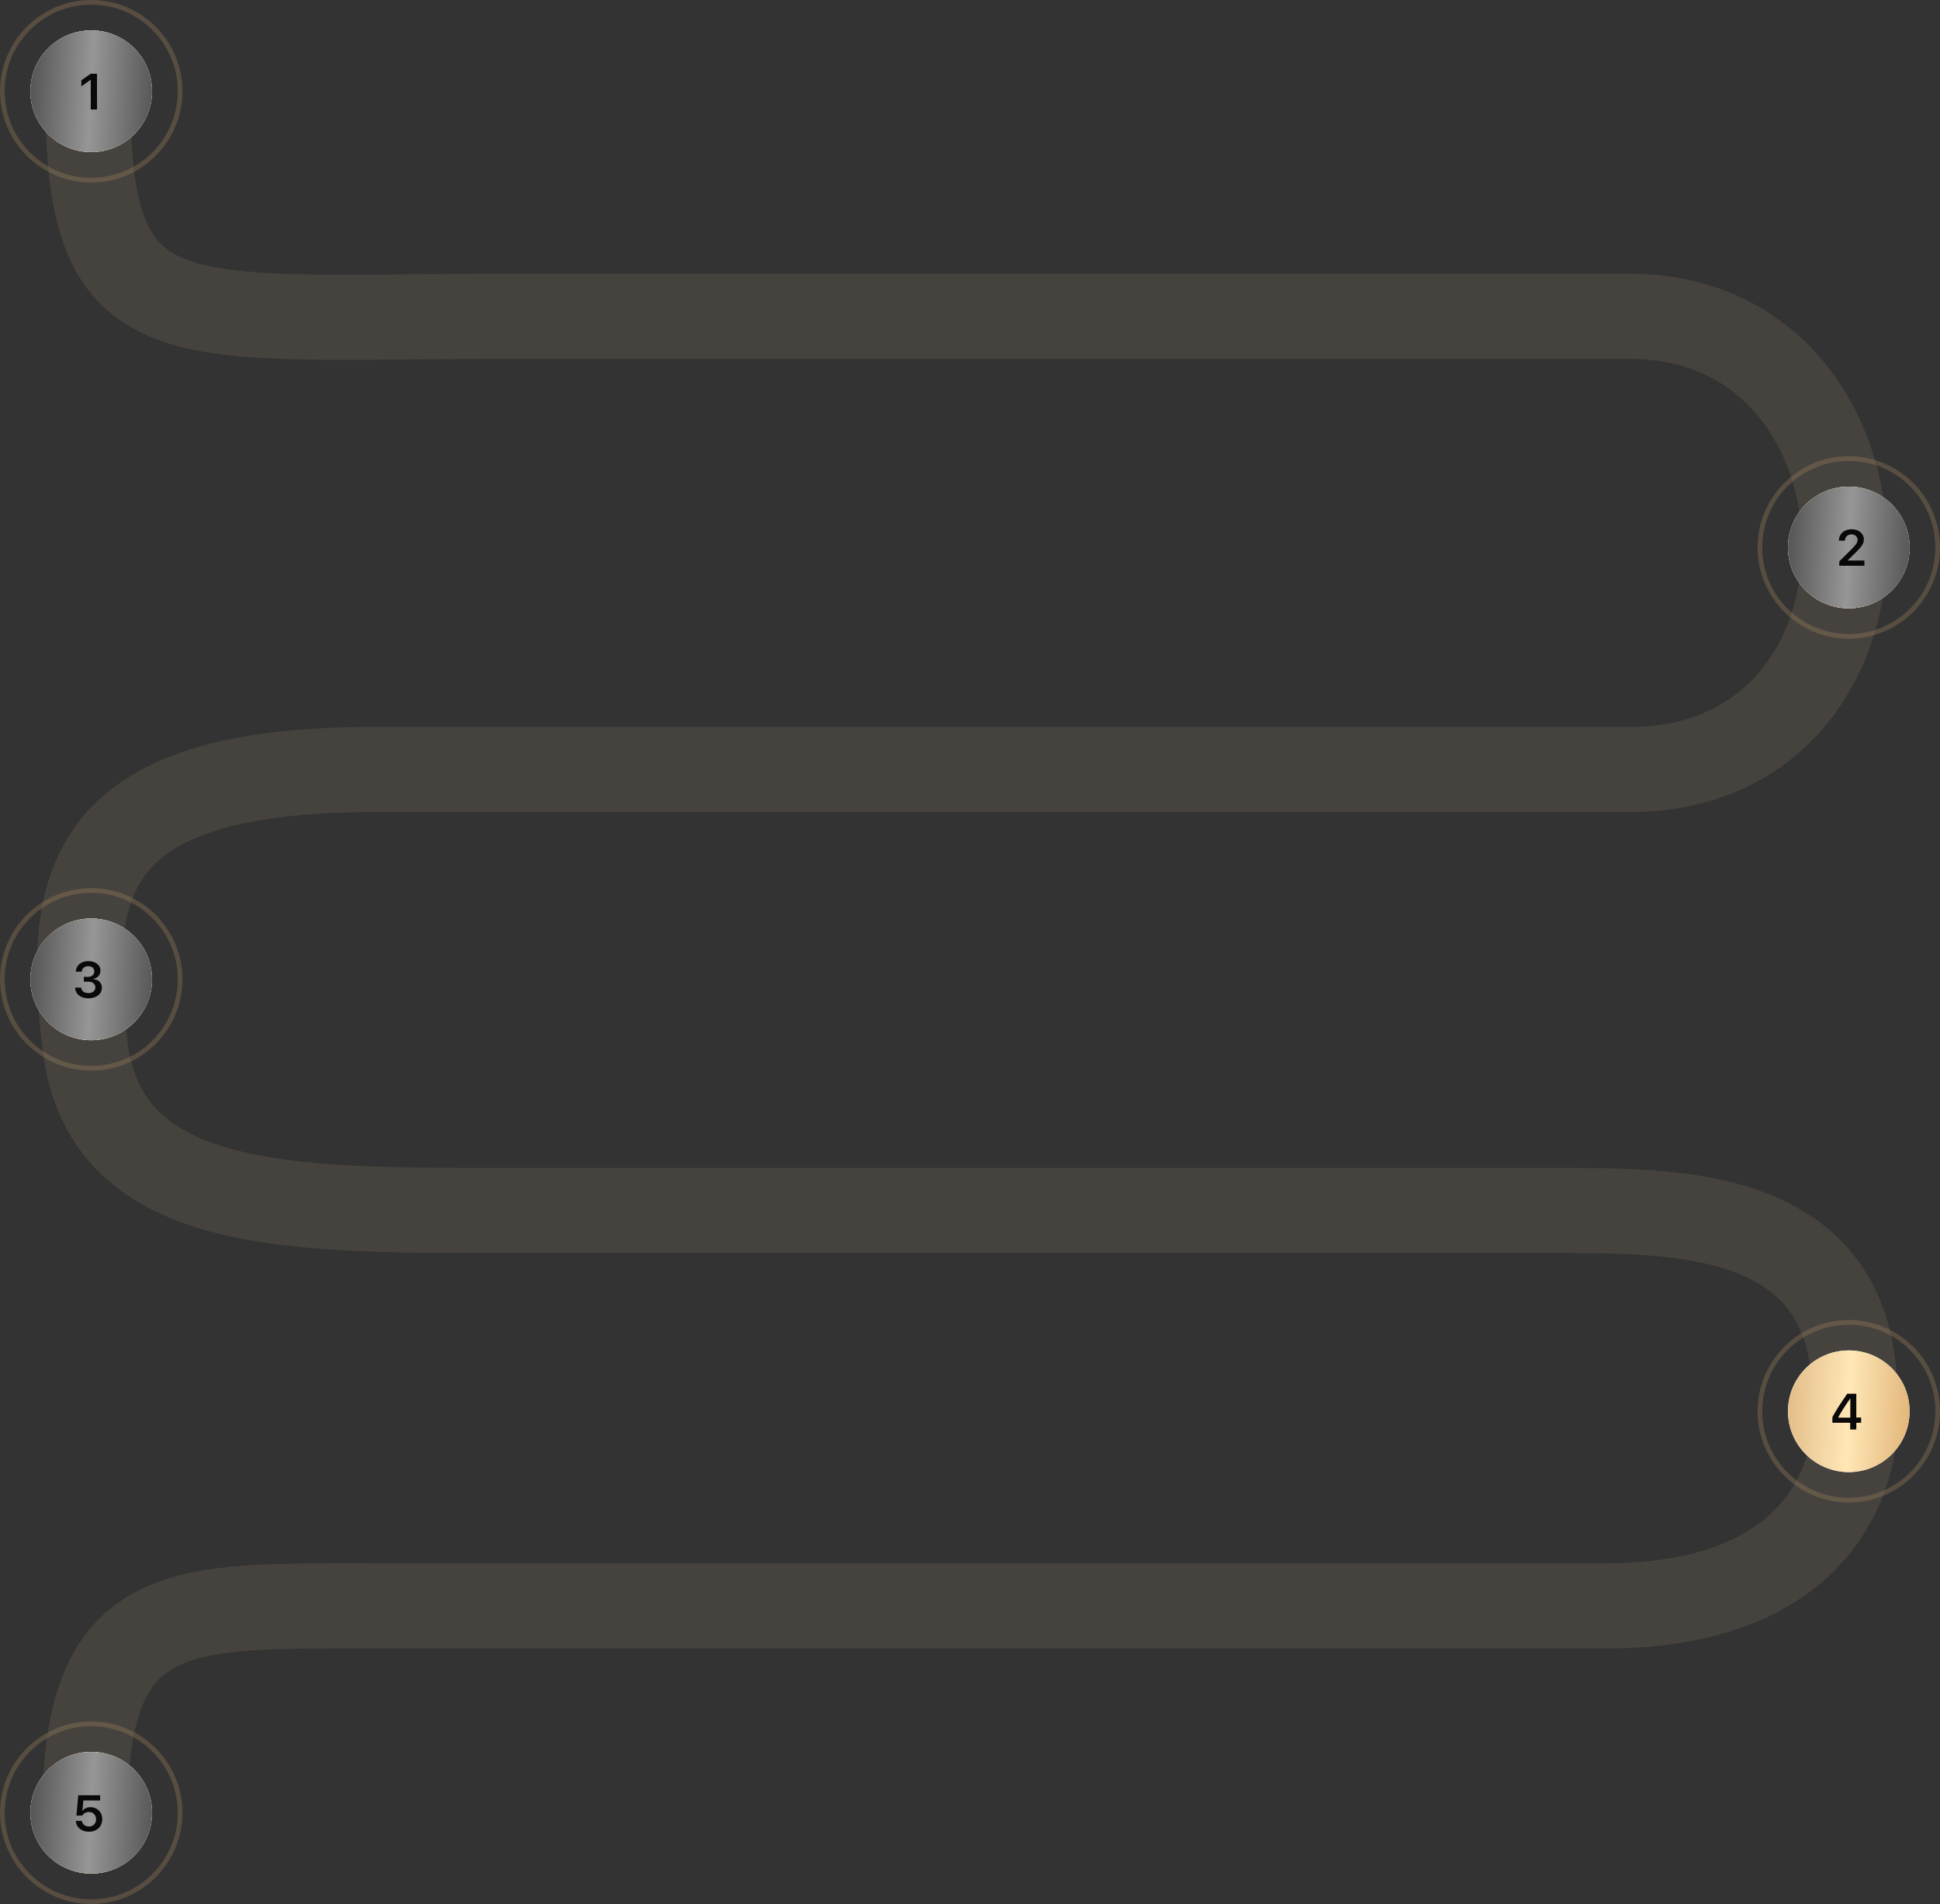 <?xml version="1.0" encoding="UTF-8"?> <svg xmlns="http://www.w3.org/2000/svg" width="319" height="313" viewBox="0 0 319 313" fill="none"><rect x="0" y="0" width="319" height="313" fill="#333333" stroke="none"/> <path opacity="0.1" d="M14.5 17C14.5 56.5 29 52 82.327 52C184.327 52 230.173 52 268 52C314.173 52 316 126.5 268 126.5C220 126.5 72 126.5 61.5 126.5C14 126.5 10.673 145 14 172C17.327 199 47 199 82.327 199C150.827 199 217.173 199 258 199C278.673 199 305.5 200 305 230.5C305.942 241.333 300.262 264 264 264C236.132 264 99 264 61.5 264C30 264 14 262.7 14 297.5" stroke="#F6D9A7" stroke-width="14"></path> <circle cx="15" cy="298" r="10" fill="white"></circle> <circle cx="15" cy="298" r="10" fill="url(#paint0_linear_237_89)"></circle> <circle cx="15" cy="298" r="10" fill="url(#paint1_linear_237_89)"></circle> <circle opacity="0.3" cx="15" cy="298" r="14.614" stroke="#AA895D" stroke-width="0.772"></circle> <path d="M14.612 301.118C13.398 301.118 12.518 300.389 12.473 299.345H13.459C13.524 299.891 14.001 300.266 14.621 300.266C15.322 300.266 15.803 299.777 15.803 299.085C15.803 298.379 15.318 297.882 14.629 297.882C14.148 297.882 13.732 298.102 13.516 298.469H12.562L12.868 295.119H16.471V295.979H13.7L13.549 297.699H13.573C13.818 297.32 14.299 297.083 14.881 297.083C16.006 297.083 16.817 297.911 16.817 299.056C16.817 300.279 15.917 301.118 14.612 301.118Z" fill="#090909"></path> <circle cx="304" cy="232" r="10" fill="white"></circle> <circle cx="304" cy="232" r="10" fill="url(#paint2_linear_237_89)"></circle> <circle opacity="0.3" cx="304" cy="232" r="14.614" stroke="#AA895D" stroke-width="0.772"></circle> <path d="M304.236 235V233.887H301.302V232.983C301.811 232.021 302.467 230.973 303.743 229.119H305.239V233.027H306.029V233.887H305.239V235H304.236ZM302.255 233.023V233.052H304.252V229.897H304.236C303.286 231.275 302.724 232.143 302.255 233.023Z" fill="#090909"></path> <circle cx="15" cy="161" r="10" fill="white"></circle> <circle cx="15" cy="161" r="10" fill="url(#paint3_linear_237_89)"></circle> <circle cx="15" cy="161" r="10" fill="url(#paint4_linear_237_89)"></circle> <circle opacity="0.3" cx="15" cy="161" r="14.614" stroke="#AA895D" stroke-width="0.772"></circle> <path d="M13.785 161.379V160.589H14.494C15.097 160.589 15.509 160.218 15.509 159.692C15.509 159.179 15.15 158.836 14.49 158.836C13.883 158.836 13.475 159.191 13.435 159.741H12.457C12.514 158.686 13.325 158.001 14.539 158.001C15.697 158.001 16.52 158.633 16.52 159.55C16.52 160.279 16.031 160.805 15.305 160.931V160.956C16.186 161.021 16.756 161.559 16.756 162.378C16.756 163.417 15.811 164.118 14.527 164.118C13.235 164.118 12.395 163.409 12.342 162.362H13.345C13.394 162.9 13.834 163.258 14.535 163.258C15.211 163.258 15.688 162.879 15.688 162.337C15.688 161.742 15.24 161.379 14.511 161.379H13.785Z" fill="#090909"></path> <circle cx="304" cy="90" r="10" fill="white"></circle> <circle cx="304" cy="90" r="10" fill="url(#paint5_linear_237_89)"></circle> <circle cx="304" cy="90" r="10" fill="url(#paint6_linear_237_89)"></circle> <circle opacity="0.3" cx="304" cy="90" r="14.614" stroke="#AA895D" stroke-width="0.772"></circle> <path d="M302.379 88.863C302.379 87.779 303.247 87.001 304.466 87.001C305.639 87.001 306.479 87.718 306.479 88.672C306.479 89.373 306.063 89.903 305.293 90.681L303.838 92.12V92.14H306.569V93H302.436V92.291L304.6 90.139C305.269 89.458 305.452 89.157 305.452 88.717C305.452 88.232 305.016 87.844 304.433 87.844C303.822 87.844 303.365 88.276 303.365 88.859V88.876H302.379V88.863Z" fill="#090909"></path> <circle cx="15" cy="15" r="10" fill="white"></circle> <circle cx="15" cy="15" r="10" fill="url(#paint7_linear_237_89)"></circle> <circle cx="15" cy="15" r="10" fill="url(#paint8_linear_237_89)"></circle> <circle opacity="0.3" cx="15" cy="15" r="14.614" stroke="#AA895D" stroke-width="0.772"></circle> <path d="M14.92 18V13.122H14.895L13.375 14.189V13.199L14.911 12.119H15.951V18H14.92Z" fill="#090909"></path> <defs> <linearGradient id="paint0_linear_237_89" x1="5" y1="289.942" x2="25.757" y2="291.03" gradientUnits="userSpaceOnUse"> <stop offset="0.021" stop-color="#E3BE8B"></stop> <stop offset="0.5" stop-color="#FFE7B6"></stop> <stop offset="1" stop-color="#E1B579"></stop> </linearGradient> <linearGradient id="paint1_linear_237_89" x1="5" y1="289.942" x2="25.757" y2="291.03" gradientUnits="userSpaceOnUse"> <stop offset="0.021" stop-color="#565656"></stop> <stop offset="0.5" stop-color="#969696"></stop> <stop offset="1" stop-color="#565656"></stop> </linearGradient> <linearGradient id="paint2_linear_237_89" x1="294" y1="223.942" x2="314.757" y2="225.03" gradientUnits="userSpaceOnUse"> <stop offset="0.021" stop-color="#E3BE8B"></stop> <stop offset="0.5" stop-color="#FFE7B6"></stop> <stop offset="1" stop-color="#E1B579"></stop> </linearGradient> <linearGradient id="paint3_linear_237_89" x1="5" y1="152.942" x2="25.757" y2="154.03" gradientUnits="userSpaceOnUse"> <stop offset="0.021" stop-color="#E3BE8B"></stop> <stop offset="0.5" stop-color="#FFE7B6"></stop> <stop offset="1" stop-color="#E1B579"></stop> </linearGradient> <linearGradient id="paint4_linear_237_89" x1="5" y1="152.942" x2="25.757" y2="154.03" gradientUnits="userSpaceOnUse"> <stop offset="0.021" stop-color="#565656"></stop> <stop offset="0.5" stop-color="#969696"></stop> <stop offset="1" stop-color="#565656"></stop> </linearGradient> <linearGradient id="paint5_linear_237_89" x1="294" y1="81.942" x2="314.757" y2="83.03" gradientUnits="userSpaceOnUse"> <stop offset="0.021" stop-color="#E3BE8B"></stop> <stop offset="0.5" stop-color="#FFE7B6"></stop> <stop offset="1" stop-color="#E1B579"></stop> </linearGradient> <linearGradient id="paint6_linear_237_89" x1="294" y1="81.942" x2="314.757" y2="83.03" gradientUnits="userSpaceOnUse"> <stop offset="0.021" stop-color="#565656"></stop> <stop offset="0.5" stop-color="#969696"></stop> <stop offset="1" stop-color="#565656"></stop> </linearGradient> <linearGradient id="paint7_linear_237_89" x1="5" y1="6.942" x2="25.757" y2="8.03" gradientUnits="userSpaceOnUse"> <stop offset="0.021" stop-color="#E3BE8B"></stop> <stop offset="0.5" stop-color="#FFE7B6"></stop> <stop offset="1" stop-color="#E1B579"></stop> </linearGradient> <linearGradient id="paint8_linear_237_89" x1="5" y1="6.942" x2="25.757" y2="8.03" gradientUnits="userSpaceOnUse"> <stop offset="0.021" stop-color="#565656"></stop> <stop offset="0.5" stop-color="#969696"></stop> <stop offset="1" stop-color="#565656"></stop> </linearGradient> </defs> </svg> 